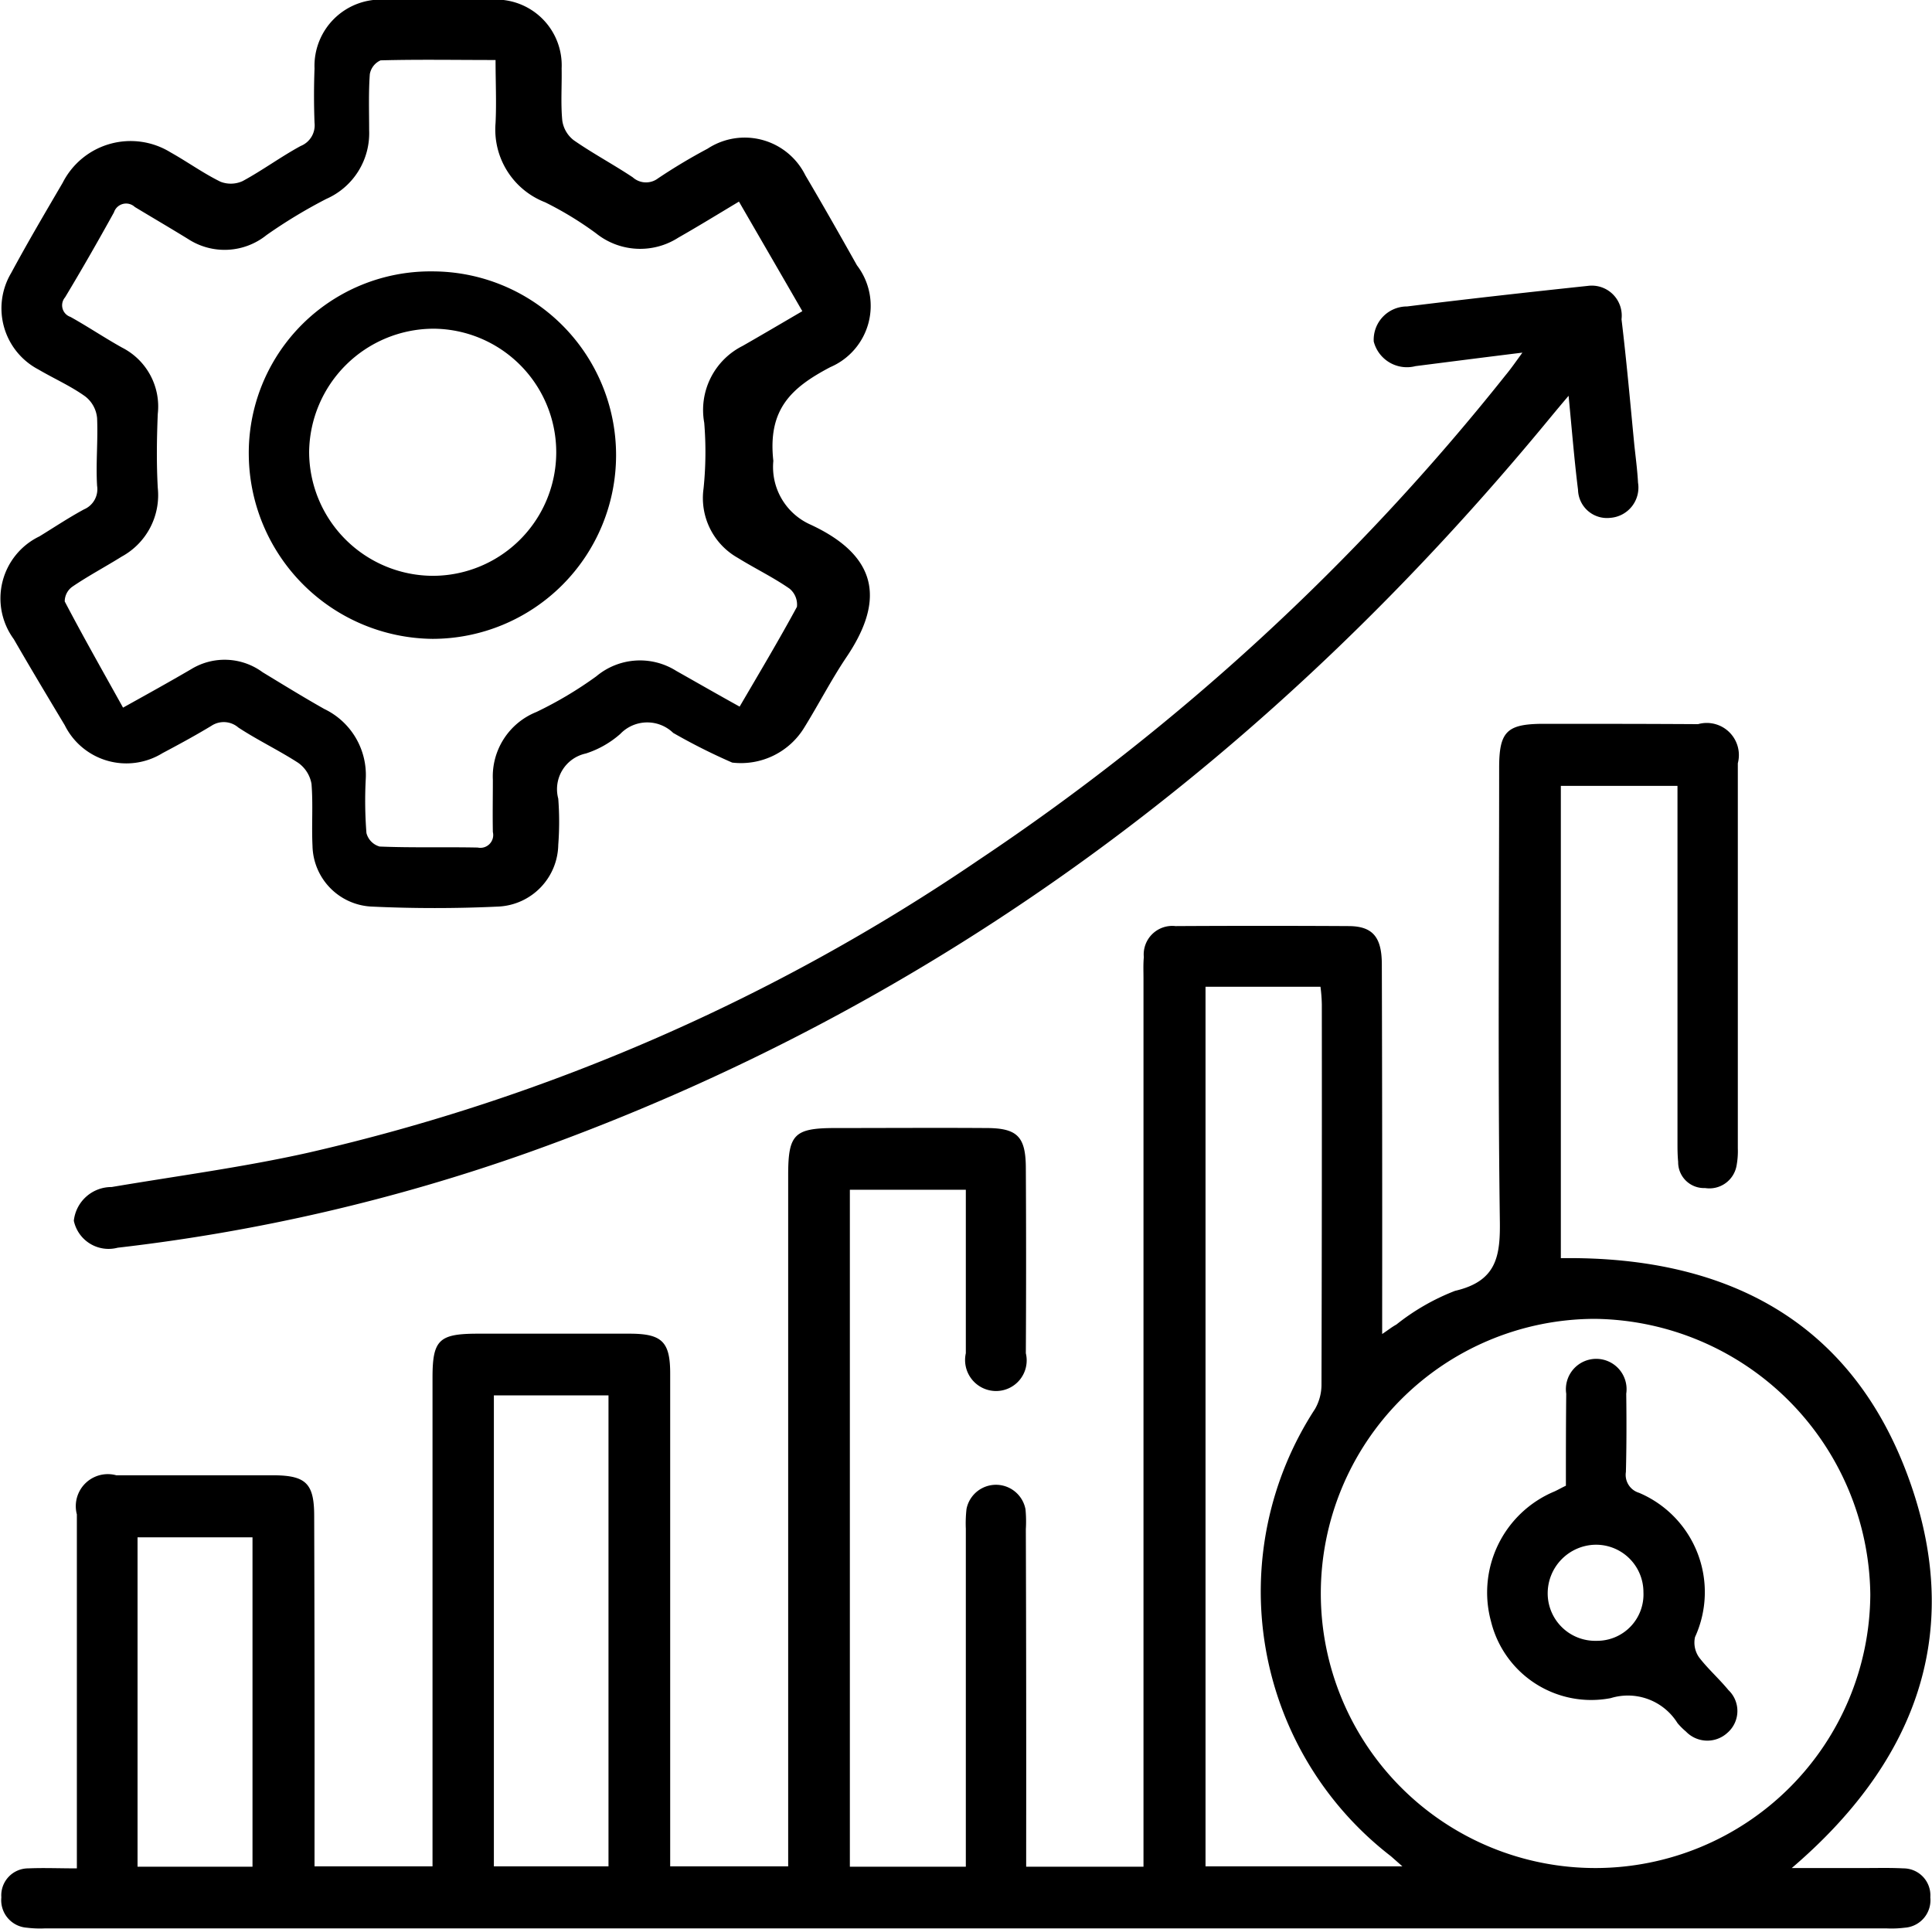 <svg xmlns="http://www.w3.org/2000/svg" width="57.31" height="57.22" viewBox="0 0 57.31 57.22">
  <defs>
    <style>
      .cls-1 {
        fill-rule: evenodd;
      }
    </style>
  </defs>
  <path id="形状_16" data-name="形状 16" class="cls-1" d="M1798.28,3661.17v-10.5a0.95,0.95,0,0,1,1.17-1.16h4.69c0.94,0.01,1.18.25,1.18,1.21q0.015,4.815.01,9.63v0.76h3.5v-14.5c0-1.1.19-1.29,1.27-1.3h4.63c0.91,0.01,1.15.25,1.15,1.18v14.62h3.5v-20.5c0-1.22.18-1.4,1.41-1.4,1.49,0,2.97-.01,4.46,0,0.94,0,1.18.26,1.18,1.21,0.01,1.82.01,3.65,0,5.47a0.908,0.908,0,0,1-.92,1.12,0.92,0.92,0,0,1-.86-1.12v-4.85h-3.44v20.08h3.44V3651.1a3.836,3.836,0,0,1,.02-0.59,0.891,0.891,0,0,1,1.75.01,3.853,3.853,0,0,1,.01.59q0.015,4.665.01,9.33v0.68h3.48v-26.33c0-.22-0.01-0.44.01-0.65a0.847,0.847,0,0,1,.94-0.92q2.58-.015,5.16,0c0.7,0.01.96,0.34,0.96,1.14q0.015,5.115.01,10.23v0.73c0.18-.12.29-0.21,0.42-0.28a6.64,6.64,0,0,1,1.74-1c1.25-.29,1.35-1.04,1.33-2.13-0.06-4.46-.02-8.92-0.02-13.38,0-1.07.22-1.3,1.27-1.31,1.55,0,3.09,0,4.63.01a0.953,0.953,0,0,1,1.18,1.16v11.42a2.368,2.368,0,0,1-.04.53,0.818,0.818,0,0,1-.93.65,0.767,0.767,0,0,1-.8-0.78c-0.02-.2-0.02-0.4-0.02-0.6v-10.55h-3.46v14.01c5.07-.07,8.83,1.99,10.45,6.91,1.45,4.41-.02,8.12-3.6,11.18h2.18c0.38,0,.75-0.01,1.13.01a0.8,0.8,0,0,1,.8.86,0.818,0.818,0,0,1-.76.9,3.252,3.252,0,0,1-.54.02h-54.63a3.172,3.172,0,0,1-.53-0.02,0.818,0.818,0,0,1-.76-0.9,0.8,0.8,0,0,1,.8-0.86C1797.29,3661.15,1797.75,3661.17,1798.28,3661.17Zm45.03-16.3a8.145,8.145,0,0,0,.03,16.29,8.16,8.16,0,0,0,8.14-8.11A8.273,8.273,0,0,0,1843.31,3644.87Zm-11.55-9.85v26.09h5.84l-0.34-.3a9.915,9.915,0,0,1-2.25-13.27,1.45,1.45,0,0,0,.19-0.71q0.015-5.655.01-11.29a4.731,4.731,0,0,0-.04-0.52h-3.41Zm-21.11,26.09h3.4v-13.97h-3.4v13.97Zm-10.57.01h3.41v-9.77h-3.41v9.77Zm17.64-32.75a17.818,17.818,0,0,1-1.75-.88,1.107,1.107,0,0,0-1.57.03,2.876,2.876,0,0,1-1.02.58,1.083,1.083,0,0,0-.82,1.34,8.951,8.951,0,0,1,0,1.37,1.866,1.866,0,0,1-1.76,1.83c-1.27.06-2.54,0.06-3.8,0a1.841,1.841,0,0,1-1.73-1.8c-0.03-.61.02-1.23-0.03-1.84a0.968,0.968,0,0,0-.39-0.62c-0.57-.37-1.2-0.67-1.78-1.05a0.662,0.662,0,0,0-.8-0.05c-0.48.29-.96,0.55-1.45,0.81a2.041,2.041,0,0,1-2.9-.83c-0.51-.85-1.02-1.7-1.51-2.55a2.042,2.042,0,0,1,.76-3.05c0.44-.27.86-0.55,1.32-0.8a0.65,0.65,0,0,0,.39-0.7c-0.04-.67.03-1.34,0-2.01a0.916,0.916,0,0,0-.35-0.64c-0.43-.31-0.93-0.53-1.39-0.8a2.049,2.049,0,0,1-.81-2.86c0.49-.91,1.01-1.79,1.53-2.68a2.259,2.259,0,0,1,3.2-.9c0.5,0.28.97,0.62,1.48,0.87a0.841,0.841,0,0,0,.66-0.02c0.59-.32,1.13-0.72,1.72-1.04a0.661,0.661,0,0,0,.41-0.69c-0.02-.54-0.02-1.07,0-1.61a1.966,1.966,0,0,1,2.07-2.04q1.605-.015,3.21,0a1.95,1.95,0,0,1,2.05,2.04c0.01,0.52-.03,1.04.02,1.55a0.894,0.894,0,0,0,.34.58c0.56,0.39,1.18.72,1.75,1.1a0.589,0.589,0,0,0,.75.03,16.791,16.791,0,0,1,1.47-.88,2.007,2.007,0,0,1,2.9.79c0.52,0.88,1.03,1.78,1.53,2.67a1.977,1.977,0,0,1-.79,3.02c-1.16.61-1.86,1.25-1.69,2.78a1.87,1.87,0,0,0,1.1,1.89c2.18,1.01,2.1,2.42,1.05,3.96-0.44.66-.8,1.36-1.22,2.04A2.2,2.2,0,0,1,1817.72,3628.37Zm2.08-13.39c-0.64-1.11-1.25-2.16-1.88-3.25-0.65.39-1.22,0.74-1.8,1.07a2.092,2.092,0,0,1-2.44-.13,10.15,10.15,0,0,0-1.51-.92,2.313,2.313,0,0,1-1.47-2.35c0.03-.61,0-1.22,0-1.87-1.2,0-2.3-.02-3.41.01a0.552,0.552,0,0,0-.32.41c-0.04.55-.02,1.11-0.02,1.66a2.128,2.128,0,0,1-1.27,2.04,15.134,15.134,0,0,0-1.77,1.07,1.985,1.985,0,0,1-2.33.12c-0.52-.32-1.05-0.63-1.58-0.95a0.379,0.379,0,0,0-.62.16c-0.47.85-.95,1.69-1.45,2.52a0.363,0.363,0,0,0,.16.58c0.52,0.29,1.01.62,1.53,0.91a1.959,1.959,0,0,1,1.06,1.97c-0.03.73-.04,1.46,0,2.19a2.075,2.075,0,0,1-1.07,2.04c-0.48.3-.99,0.57-1.46,0.89a0.538,0.538,0,0,0-.23.44c0.55,1.05,1.13,2.07,1.73,3.15,0.72-.4,1.37-0.76,2.02-1.14a1.9,1.9,0,0,1,2.12.09c0.61,0.37,1.21.74,1.83,1.09a2.17,2.17,0,0,1,1.23,2.07,12.337,12.337,0,0,0,.02,1.61,0.563,0.563,0,0,0,.39.4c0.97,0.04,1.94.01,2.91,0.03a0.38,0.38,0,0,0,.45-0.46c-0.01-.52,0-1.03,0-1.55a2.058,2.058,0,0,1,1.29-2.01,11.45,11.45,0,0,0,1.78-1.06,2.017,2.017,0,0,1,2.37-.16c0.62,0.35,1.23.7,1.88,1.06,0.59-1.01,1.17-1.98,1.7-2.96a0.612,0.612,0,0,0-.22-0.54c-0.49-.34-1.03-0.6-1.53-0.91a2.036,2.036,0,0,1-1.02-2.06,10.6,10.6,0,0,0,.02-1.95,2.126,2.126,0,0,1,1.14-2.28C1818.59,3615.69,1819.15,3615.36,1819.8,3614.98Zm21.36,1.23c-1.14.14-2.15,0.27-3.17,0.4a1.016,1.016,0,0,1-1.24-.73,0.988,0.988,0,0,1,.99-1.04c1.78-.22,3.57-0.42,5.36-0.61a0.889,0.889,0,0,1,1,.99c0.15,1.24.26,2.49,0.38,3.73,0.04,0.37.09,0.75,0.11,1.12a0.9,0.9,0,0,1-.82,1.04,0.859,0.859,0,0,1-.96-0.83c-0.11-.88-0.18-1.76-0.28-2.79-0.23.27-.37,0.44-0.52,0.62-8.19,9.96-18.14,17.48-30.35,21.83a55.3,55.3,0,0,1-12.17,2.82,1.054,1.054,0,0,1-1.3-.8,1.121,1.121,0,0,1,1.12-1c1.95-.33,3.92-0.59,5.84-1.02a58.494,58.494,0,0,0,19.88-8.68,68.727,68.727,0,0,0,15.63-14.38C1840.81,3616.7,1840.95,3616.5,1841.16,3616.21Zm1.29,33.61c0-.91,0-1.82.01-2.73a0.9,0.9,0,1,1,1.78,0c0.01,0.77.01,1.55-.01,2.32a0.556,0.556,0,0,0,.39.62,3.2,3.2,0,0,1,1.66,4.28,0.763,0.763,0,0,0,.12.6c0.26,0.34.59,0.63,0.87,0.97a0.856,0.856,0,0,1-.03,1.27,0.88,0.88,0,0,1-1.23-.04,1.968,1.968,0,0,1-.25-0.25,1.733,1.733,0,0,0-1.98-.74,3.06,3.06,0,0,1-3.55-2.27,3.249,3.249,0,0,1,1.88-3.86C1842.22,3649.94,1842.32,3649.88,1842.45,3649.82Zm2.3,3.16a1.406,1.406,0,0,0-1.43-1.41,1.443,1.443,0,0,0-1.41,1.45,1.409,1.409,0,0,0,1.45,1.4A1.375,1.375,0,0,0,1844.75,3652.98Zm-35.92-28.28a5.507,5.507,0,0,1-5.45-5.44,5.387,5.387,0,0,1,5.44-5.46A5.45,5.45,0,1,1,1808.83,3624.7Zm-3.66-5.55a3.683,3.683,0,0,0,3.65,3.68,3.665,3.665,0,0,0,.03-7.33A3.7,3.7,0,0,0,1805.17,3619.15Z" transform="translate(-1796 -3605.75)"/>
</svg>
